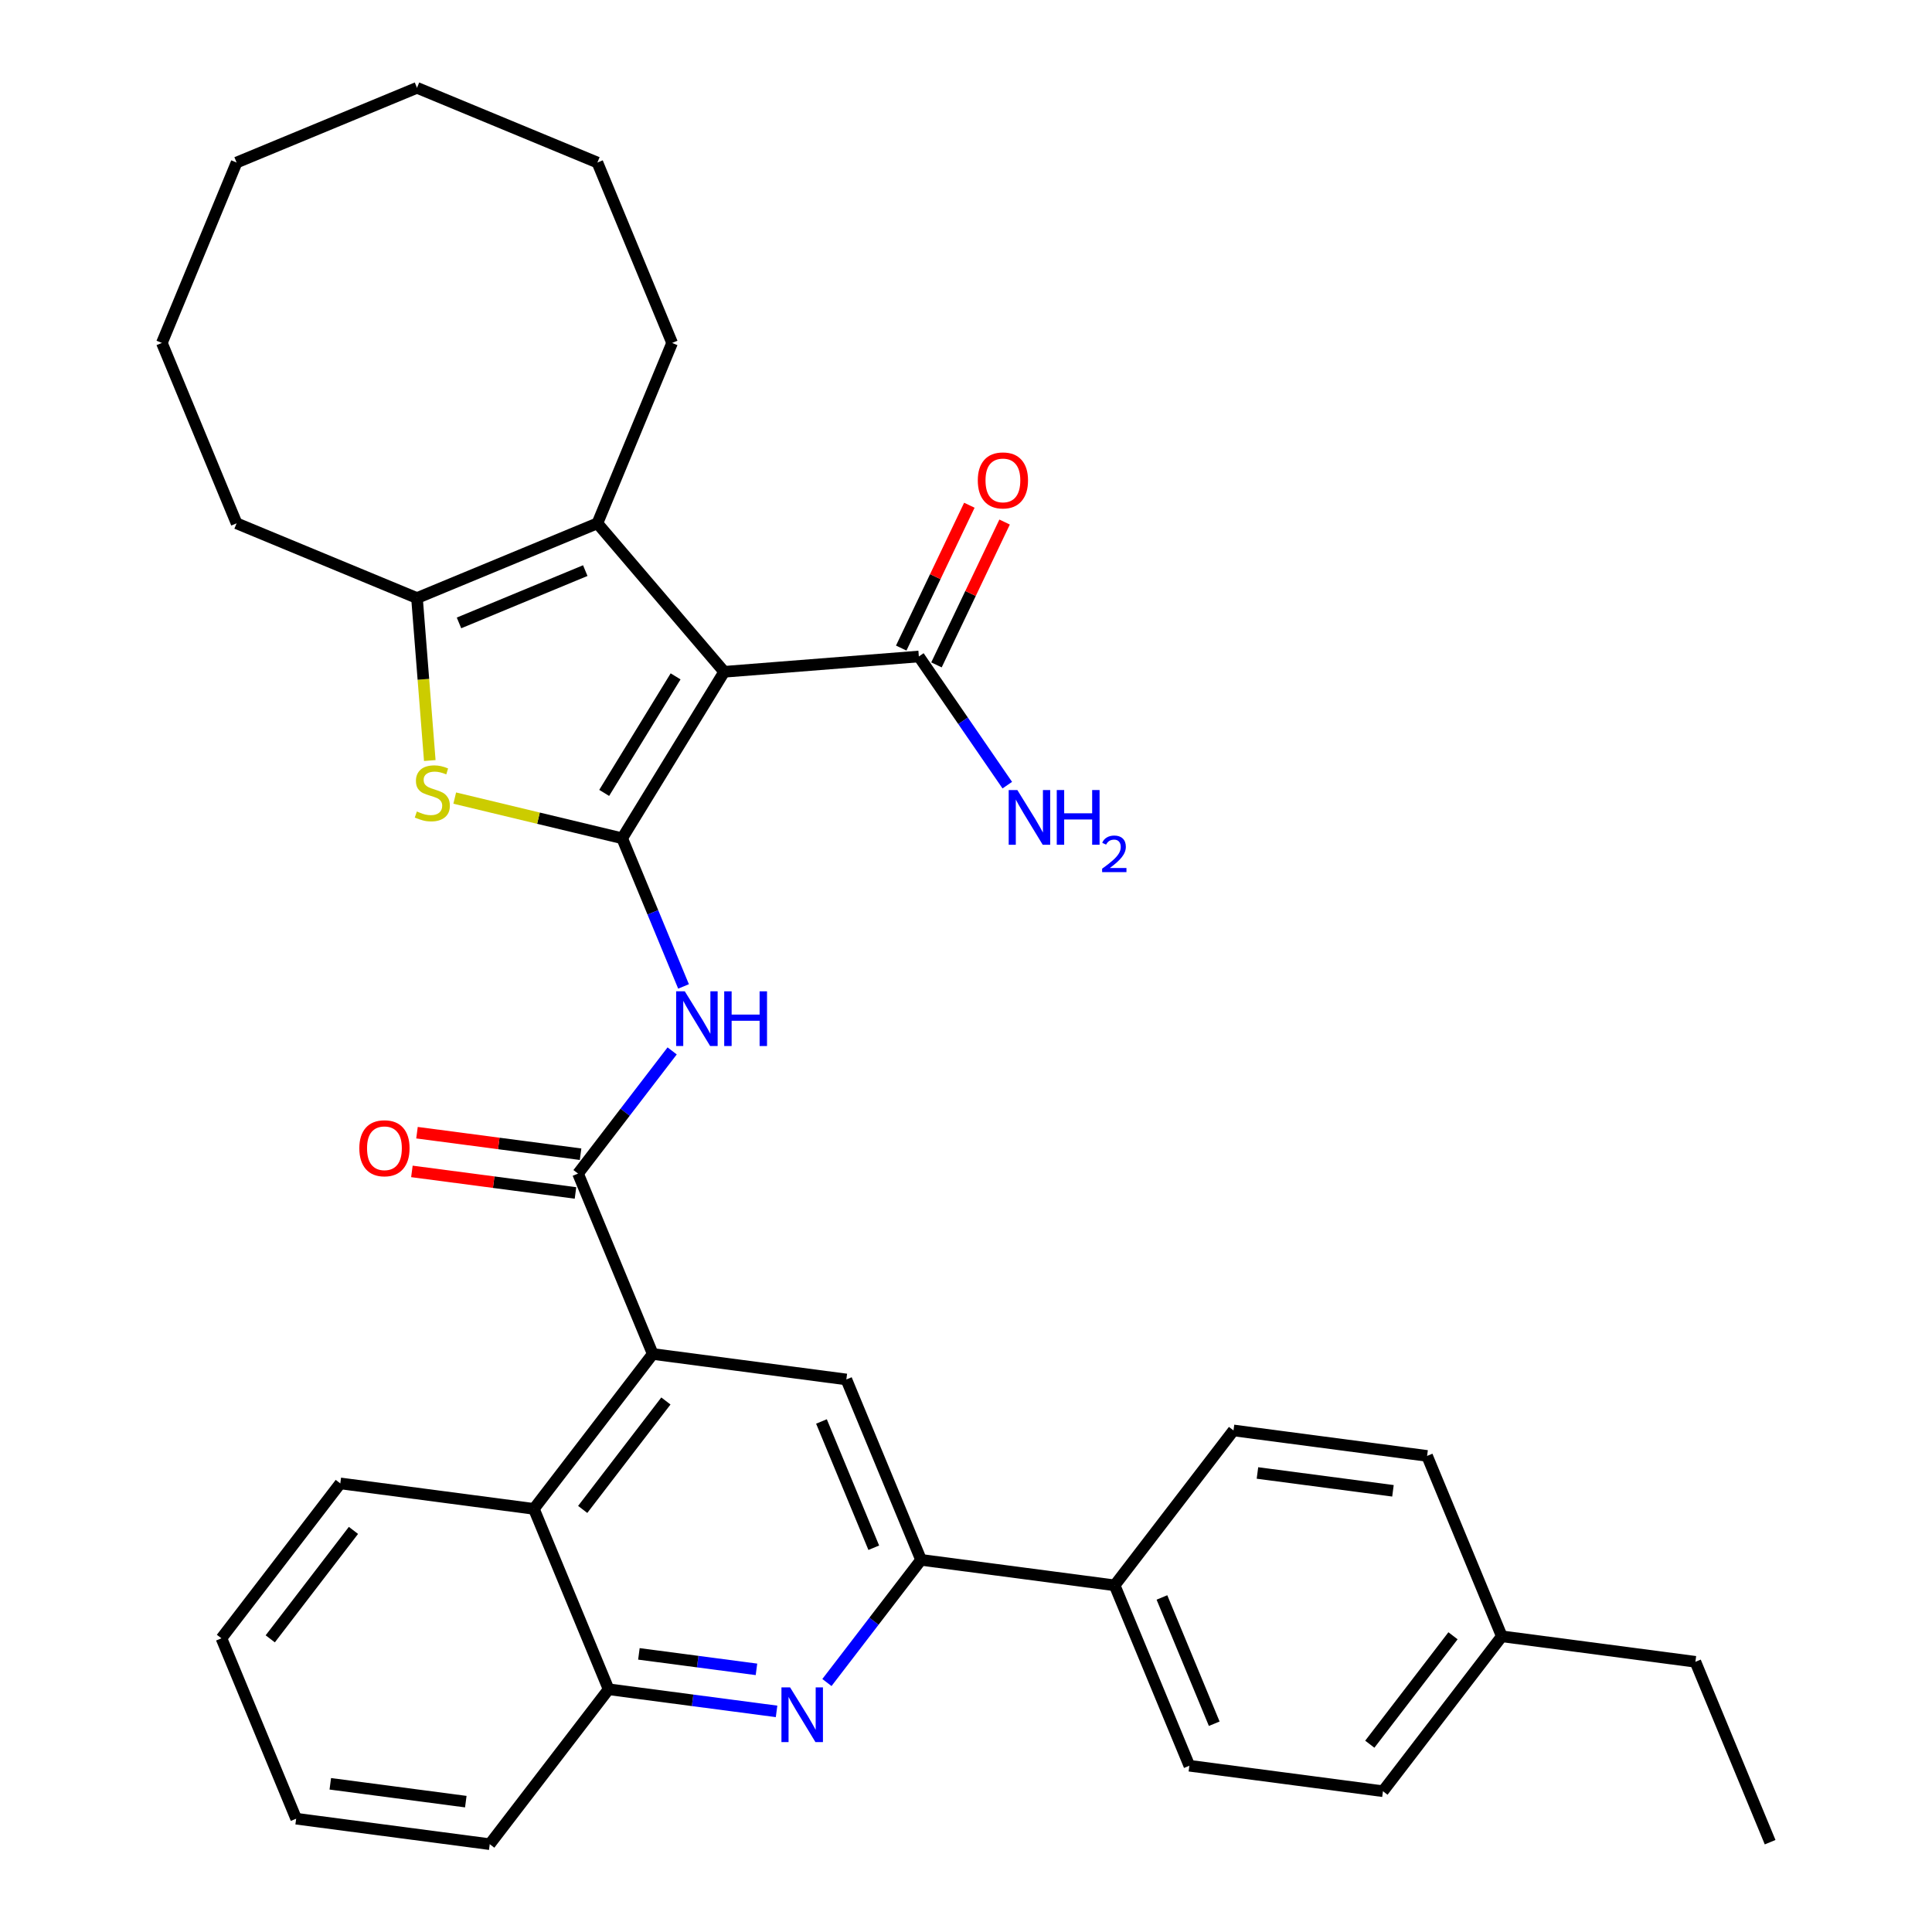 <?xml version='1.0' encoding='iso-8859-1'?>
<svg version='1.1' baseProfile='full'
              xmlns='http://www.w3.org/2000/svg'
                      xmlns:rdkit='http://www.rdkit.org/xml'
                      xmlns:xlink='http://www.w3.org/1999/xlink'
                  xml:space='preserve'
width='1000px' height='1000px' viewBox='0 0 1000 1000'>
<!-- END OF HEADER -->
<rect style='opacity:1.0;fill:#FFFFFF;stroke:none' width='1000' height='1000' x='0' y='0'> </rect>
<path class='bond-0' d='M 322.036,433.893 L 374.842,347.722' style='fill:none;fill-rule:evenodd;stroke:#000000;stroke-width:6px;stroke-linecap:butt;stroke-linejoin:miter;stroke-opacity:1' />
<path class='bond-0' d='M 312.723,410.407 L 349.687,350.087' style='fill:none;fill-rule:evenodd;stroke:#000000;stroke-width:6px;stroke-linecap:butt;stroke-linejoin:miter;stroke-opacity:1' />
<path class='bond-1' d='M 322.036,433.893 L 278.703,423.49' style='fill:none;fill-rule:evenodd;stroke:#000000;stroke-width:6px;stroke-linecap:butt;stroke-linejoin:miter;stroke-opacity:1' />
<path class='bond-1' d='M 278.703,423.49 L 235.371,413.087' style='fill:none;fill-rule:evenodd;stroke:#CCCC00;stroke-width:6px;stroke-linecap:butt;stroke-linejoin:miter;stroke-opacity:1' />
<path class='bond-3' d='M 322.036,433.893 L 337.918,472.236' style='fill:none;fill-rule:evenodd;stroke:#000000;stroke-width:6px;stroke-linecap:butt;stroke-linejoin:miter;stroke-opacity:1' />
<path class='bond-3' d='M 337.918,472.236 L 353.8,510.578' style='fill:none;fill-rule:evenodd;stroke:#0000FF;stroke-width:6px;stroke-linecap:butt;stroke-linejoin:miter;stroke-opacity:1' />
<path class='bond-2' d='M 374.842,347.722 L 309.206,270.872' style='fill:none;fill-rule:evenodd;stroke:#000000;stroke-width:6px;stroke-linecap:butt;stroke-linejoin:miter;stroke-opacity:1' />
<path class='bond-9' d='M 374.842,347.722 L 475.594,339.793' style='fill:none;fill-rule:evenodd;stroke:#000000;stroke-width:6px;stroke-linecap:butt;stroke-linejoin:miter;stroke-opacity:1' />
<path class='bond-5' d='M 222.454,393.654 L 219.144,351.601' style='fill:none;fill-rule:evenodd;stroke:#CCCC00;stroke-width:6px;stroke-linecap:butt;stroke-linejoin:miter;stroke-opacity:1' />
<path class='bond-5' d='M 219.144,351.601 L 215.835,309.548' style='fill:none;fill-rule:evenodd;stroke:#000000;stroke-width:6px;stroke-linecap:butt;stroke-linejoin:miter;stroke-opacity:1' />
<path class='bond-19' d='M 309.206,270.872 L 347.881,177.501' style='fill:none;fill-rule:evenodd;stroke:#000000;stroke-width:6px;stroke-linecap:butt;stroke-linejoin:miter;stroke-opacity:1' />
<path class='bond-34' d='M 309.206,270.872 L 215.835,309.548' style='fill:none;fill-rule:evenodd;stroke:#000000;stroke-width:6px;stroke-linecap:butt;stroke-linejoin:miter;stroke-opacity:1' />
<path class='bond-34' d='M 302.935,295.348 L 237.576,322.421' style='fill:none;fill-rule:evenodd;stroke:#000000;stroke-width:6px;stroke-linecap:butt;stroke-linejoin:miter;stroke-opacity:1' />
<path class='bond-4' d='M 347.907,543.951 L 323.547,575.698' style='fill:none;fill-rule:evenodd;stroke:#0000FF;stroke-width:6px;stroke-linecap:butt;stroke-linejoin:miter;stroke-opacity:1' />
<path class='bond-4' d='M 323.547,575.698 L 299.188,607.444' style='fill:none;fill-rule:evenodd;stroke:#000000;stroke-width:6px;stroke-linecap:butt;stroke-linejoin:miter;stroke-opacity:1' />
<path class='bond-6' d='M 299.188,607.444 L 337.863,700.815' style='fill:none;fill-rule:evenodd;stroke:#000000;stroke-width:6px;stroke-linecap:butt;stroke-linejoin:miter;stroke-opacity:1' />
<path class='bond-14' d='M 300.507,597.424 L 258.17,591.85' style='fill:none;fill-rule:evenodd;stroke:#000000;stroke-width:6px;stroke-linecap:butt;stroke-linejoin:miter;stroke-opacity:1' />
<path class='bond-14' d='M 258.17,591.85 L 215.834,586.277' style='fill:none;fill-rule:evenodd;stroke:#FF0000;stroke-width:6px;stroke-linecap:butt;stroke-linejoin:miter;stroke-opacity:1' />
<path class='bond-14' d='M 297.868,617.464 L 255.532,611.89' style='fill:none;fill-rule:evenodd;stroke:#000000;stroke-width:6px;stroke-linecap:butt;stroke-linejoin:miter;stroke-opacity:1' />
<path class='bond-14' d='M 255.532,611.89 L 213.195,606.317' style='fill:none;fill-rule:evenodd;stroke:#FF0000;stroke-width:6px;stroke-linecap:butt;stroke-linejoin:miter;stroke-opacity:1' />
<path class='bond-23' d='M 215.835,309.548 L 122.464,270.872' style='fill:none;fill-rule:evenodd;stroke:#000000;stroke-width:6px;stroke-linecap:butt;stroke-linejoin:miter;stroke-opacity:1' />
<path class='bond-10' d='M 337.863,700.815 L 438.063,714.007' style='fill:none;fill-rule:evenodd;stroke:#000000;stroke-width:6px;stroke-linecap:butt;stroke-linejoin:miter;stroke-opacity:1' />
<path class='bond-11' d='M 337.863,700.815 L 276.339,780.995' style='fill:none;fill-rule:evenodd;stroke:#000000;stroke-width:6px;stroke-linecap:butt;stroke-linejoin:miter;stroke-opacity:1' />
<path class='bond-11' d='M 344.67,725.147 L 301.604,781.273' style='fill:none;fill-rule:evenodd;stroke:#000000;stroke-width:6px;stroke-linecap:butt;stroke-linejoin:miter;stroke-opacity:1' />
<path class='bond-7' d='M 401.948,885.811 L 358.481,880.088' style='fill:none;fill-rule:evenodd;stroke:#0000FF;stroke-width:6px;stroke-linecap:butt;stroke-linejoin:miter;stroke-opacity:1' />
<path class='bond-7' d='M 358.481,880.088 L 315.015,874.366' style='fill:none;fill-rule:evenodd;stroke:#000000;stroke-width:6px;stroke-linecap:butt;stroke-linejoin:miter;stroke-opacity:1' />
<path class='bond-7' d='M 391.546,864.054 L 361.119,860.048' style='fill:none;fill-rule:evenodd;stroke:#0000FF;stroke-width:6px;stroke-linecap:butt;stroke-linejoin:miter;stroke-opacity:1' />
<path class='bond-7' d='M 361.119,860.048 L 330.693,856.043' style='fill:none;fill-rule:evenodd;stroke:#000000;stroke-width:6px;stroke-linecap:butt;stroke-linejoin:miter;stroke-opacity:1' />
<path class='bond-35' d='M 428.018,870.871 L 452.378,839.124' style='fill:none;fill-rule:evenodd;stroke:#0000FF;stroke-width:6px;stroke-linecap:butt;stroke-linejoin:miter;stroke-opacity:1' />
<path class='bond-35' d='M 452.378,839.124 L 476.738,807.378' style='fill:none;fill-rule:evenodd;stroke:#000000;stroke-width:6px;stroke-linecap:butt;stroke-linejoin:miter;stroke-opacity:1' />
<path class='bond-8' d='M 476.738,807.378 L 438.063,714.007' style='fill:none;fill-rule:evenodd;stroke:#000000;stroke-width:6px;stroke-linecap:butt;stroke-linejoin:miter;stroke-opacity:1' />
<path class='bond-8' d='M 452.263,801.107 L 425.19,735.748' style='fill:none;fill-rule:evenodd;stroke:#000000;stroke-width:6px;stroke-linecap:butt;stroke-linejoin:miter;stroke-opacity:1' />
<path class='bond-13' d='M 476.738,807.378 L 576.938,820.569' style='fill:none;fill-rule:evenodd;stroke:#000000;stroke-width:6px;stroke-linecap:butt;stroke-linejoin:miter;stroke-opacity:1' />
<path class='bond-15' d='M 484.716,344.144 L 502.348,307.177' style='fill:none;fill-rule:evenodd;stroke:#000000;stroke-width:6px;stroke-linecap:butt;stroke-linejoin:miter;stroke-opacity:1' />
<path class='bond-15' d='M 502.348,307.177 L 519.98,270.211' style='fill:none;fill-rule:evenodd;stroke:#FF0000;stroke-width:6px;stroke-linecap:butt;stroke-linejoin:miter;stroke-opacity:1' />
<path class='bond-15' d='M 466.472,335.442 L 484.104,298.476' style='fill:none;fill-rule:evenodd;stroke:#000000;stroke-width:6px;stroke-linecap:butt;stroke-linejoin:miter;stroke-opacity:1' />
<path class='bond-15' d='M 484.104,298.476 L 501.736,261.509' style='fill:none;fill-rule:evenodd;stroke:#FF0000;stroke-width:6px;stroke-linecap:butt;stroke-linejoin:miter;stroke-opacity:1' />
<path class='bond-18' d='M 475.594,339.793 L 498.482,373.094' style='fill:none;fill-rule:evenodd;stroke:#000000;stroke-width:6px;stroke-linecap:butt;stroke-linejoin:miter;stroke-opacity:1' />
<path class='bond-18' d='M 498.482,373.094 L 521.369,406.396' style='fill:none;fill-rule:evenodd;stroke:#0000FF;stroke-width:6px;stroke-linecap:butt;stroke-linejoin:miter;stroke-opacity:1' />
<path class='bond-12' d='M 276.339,780.995 L 315.015,874.366' style='fill:none;fill-rule:evenodd;stroke:#000000;stroke-width:6px;stroke-linecap:butt;stroke-linejoin:miter;stroke-opacity:1' />
<path class='bond-24' d='M 276.339,780.995 L 176.14,767.803' style='fill:none;fill-rule:evenodd;stroke:#000000;stroke-width:6px;stroke-linecap:butt;stroke-linejoin:miter;stroke-opacity:1' />
<path class='bond-25' d='M 315.015,874.366 L 253.491,954.545' style='fill:none;fill-rule:evenodd;stroke:#000000;stroke-width:6px;stroke-linecap:butt;stroke-linejoin:miter;stroke-opacity:1' />
<path class='bond-16' d='M 576.938,820.569 L 615.613,913.94' style='fill:none;fill-rule:evenodd;stroke:#000000;stroke-width:6px;stroke-linecap:butt;stroke-linejoin:miter;stroke-opacity:1' />
<path class='bond-16' d='M 601.413,826.84 L 628.486,892.2' style='fill:none;fill-rule:evenodd;stroke:#000000;stroke-width:6px;stroke-linecap:butt;stroke-linejoin:miter;stroke-opacity:1' />
<path class='bond-17' d='M 576.938,820.569 L 638.462,740.39' style='fill:none;fill-rule:evenodd;stroke:#000000;stroke-width:6px;stroke-linecap:butt;stroke-linejoin:miter;stroke-opacity:1' />
<path class='bond-20' d='M 615.613,913.94 L 715.813,927.132' style='fill:none;fill-rule:evenodd;stroke:#000000;stroke-width:6px;stroke-linecap:butt;stroke-linejoin:miter;stroke-opacity:1' />
<path class='bond-21' d='M 638.462,740.39 L 738.661,753.581' style='fill:none;fill-rule:evenodd;stroke:#000000;stroke-width:6px;stroke-linecap:butt;stroke-linejoin:miter;stroke-opacity:1' />
<path class='bond-21' d='M 650.853,762.408 L 720.993,771.642' style='fill:none;fill-rule:evenodd;stroke:#000000;stroke-width:6px;stroke-linecap:butt;stroke-linejoin:miter;stroke-opacity:1' />
<path class='bond-27' d='M 347.881,177.501 L 309.206,84.13' style='fill:none;fill-rule:evenodd;stroke:#000000;stroke-width:6px;stroke-linecap:butt;stroke-linejoin:miter;stroke-opacity:1' />
<path class='bond-38' d='M 715.813,927.132 L 777.337,846.952' style='fill:none;fill-rule:evenodd;stroke:#000000;stroke-width:6px;stroke-linecap:butt;stroke-linejoin:miter;stroke-opacity:1' />
<path class='bond-38' d='M 709.006,902.8 L 752.072,846.675' style='fill:none;fill-rule:evenodd;stroke:#000000;stroke-width:6px;stroke-linecap:butt;stroke-linejoin:miter;stroke-opacity:1' />
<path class='bond-22' d='M 738.661,753.581 L 777.337,846.952' style='fill:none;fill-rule:evenodd;stroke:#000000;stroke-width:6px;stroke-linecap:butt;stroke-linejoin:miter;stroke-opacity:1' />
<path class='bond-26' d='M 777.337,846.952 L 877.536,860.144' style='fill:none;fill-rule:evenodd;stroke:#000000;stroke-width:6px;stroke-linecap:butt;stroke-linejoin:miter;stroke-opacity:1' />
<path class='bond-28' d='M 122.464,270.872 L 83.788,177.501' style='fill:none;fill-rule:evenodd;stroke:#000000;stroke-width:6px;stroke-linecap:butt;stroke-linejoin:miter;stroke-opacity:1' />
<path class='bond-29' d='M 176.14,767.803 L 114.616,847.983' style='fill:none;fill-rule:evenodd;stroke:#000000;stroke-width:6px;stroke-linecap:butt;stroke-linejoin:miter;stroke-opacity:1' />
<path class='bond-29' d='M 182.947,792.135 L 139.88,848.261' style='fill:none;fill-rule:evenodd;stroke:#000000;stroke-width:6px;stroke-linecap:butt;stroke-linejoin:miter;stroke-opacity:1' />
<path class='bond-37' d='M 253.491,954.545 L 153.291,941.354' style='fill:none;fill-rule:evenodd;stroke:#000000;stroke-width:6px;stroke-linecap:butt;stroke-linejoin:miter;stroke-opacity:1' />
<path class='bond-37' d='M 241.099,932.527 L 170.959,923.293' style='fill:none;fill-rule:evenodd;stroke:#000000;stroke-width:6px;stroke-linecap:butt;stroke-linejoin:miter;stroke-opacity:1' />
<path class='bond-30' d='M 877.536,860.144 L 916.212,953.515' style='fill:none;fill-rule:evenodd;stroke:#000000;stroke-width:6px;stroke-linecap:butt;stroke-linejoin:miter;stroke-opacity:1' />
<path class='bond-32' d='M 309.206,84.13 L 215.835,45.455' style='fill:none;fill-rule:evenodd;stroke:#000000;stroke-width:6px;stroke-linecap:butt;stroke-linejoin:miter;stroke-opacity:1' />
<path class='bond-33' d='M 83.788,177.501 L 122.464,84.13' style='fill:none;fill-rule:evenodd;stroke:#000000;stroke-width:6px;stroke-linecap:butt;stroke-linejoin:miter;stroke-opacity:1' />
<path class='bond-31' d='M 114.616,847.983 L 153.291,941.354' style='fill:none;fill-rule:evenodd;stroke:#000000;stroke-width:6px;stroke-linecap:butt;stroke-linejoin:miter;stroke-opacity:1' />
<path class='bond-36' d='M 215.835,45.455 L 122.464,84.13' style='fill:none;fill-rule:evenodd;stroke:#000000;stroke-width:6px;stroke-linecap:butt;stroke-linejoin:miter;stroke-opacity:1' />
<path  class='atom-2' d='M 215.764 420.02
Q 216.084 420.14, 217.404 420.7
Q 218.724 421.26, 220.164 421.62
Q 221.644 421.94, 223.084 421.94
Q 225.764 421.94, 227.324 420.66
Q 228.884 419.34, 228.884 417.06
Q 228.884 415.5, 228.084 414.54
Q 227.324 413.58, 226.124 413.06
Q 224.924 412.54, 222.924 411.94
Q 220.404 411.18, 218.884 410.46
Q 217.404 409.74, 216.324 408.22
Q 215.284 406.7, 215.284 404.14
Q 215.284 400.58, 217.684 398.38
Q 220.124 396.18, 224.924 396.18
Q 228.204 396.18, 231.924 397.74
L 231.004 400.82
Q 227.604 399.42, 225.044 399.42
Q 222.284 399.42, 220.764 400.58
Q 219.244 401.7, 219.284 403.66
Q 219.284 405.18, 220.044 406.1
Q 220.844 407.02, 221.964 407.54
Q 223.124 408.06, 225.044 408.66
Q 227.604 409.46, 229.124 410.26
Q 230.644 411.06, 231.724 412.7
Q 232.844 414.3, 232.844 417.06
Q 232.844 420.98, 230.204 423.1
Q 227.604 425.18, 223.244 425.18
Q 220.724 425.18, 218.804 424.62
Q 216.924 424.1, 214.684 423.18
L 215.764 420.02
' fill='#CCCC00'/>
<path  class='atom-4' d='M 354.451 513.105
L 363.731 528.105
Q 364.651 529.585, 366.131 532.265
Q 367.611 534.945, 367.691 535.105
L 367.691 513.105
L 371.451 513.105
L 371.451 541.425
L 367.571 541.425
L 357.611 525.025
Q 356.451 523.105, 355.211 520.905
Q 354.011 518.705, 353.651 518.025
L 353.651 541.425
L 349.971 541.425
L 349.971 513.105
L 354.451 513.105
' fill='#0000FF'/>
<path  class='atom-4' d='M 374.851 513.105
L 378.691 513.105
L 378.691 525.145
L 393.171 525.145
L 393.171 513.105
L 397.011 513.105
L 397.011 541.425
L 393.171 541.425
L 393.171 528.345
L 378.691 528.345
L 378.691 541.425
L 374.851 541.425
L 374.851 513.105
' fill='#0000FF'/>
<path  class='atom-8' d='M 408.954 873.397
L 418.234 888.397
Q 419.154 889.877, 420.634 892.557
Q 422.114 895.237, 422.194 895.397
L 422.194 873.397
L 425.954 873.397
L 425.954 901.717
L 422.074 901.717
L 412.114 885.317
Q 410.954 883.397, 409.714 881.197
Q 408.514 878.997, 408.154 878.317
L 408.154 901.717
L 404.474 901.717
L 404.474 873.397
L 408.954 873.397
' fill='#0000FF'/>
<path  class='atom-15' d='M 185.988 594.333
Q 185.988 587.533, 189.348 583.733
Q 192.708 579.933, 198.988 579.933
Q 205.268 579.933, 208.628 583.733
Q 211.988 587.533, 211.988 594.333
Q 211.988 601.213, 208.588 605.133
Q 205.188 609.013, 198.988 609.013
Q 192.748 609.013, 189.348 605.133
Q 185.988 601.253, 185.988 594.333
M 198.988 605.813
Q 203.308 605.813, 205.628 602.933
Q 207.988 600.013, 207.988 594.333
Q 207.988 588.773, 205.628 585.973
Q 203.308 583.133, 198.988 583.133
Q 194.668 583.133, 192.308 585.933
Q 189.988 588.733, 189.988 594.333
Q 189.988 600.053, 192.308 602.933
Q 194.668 605.813, 198.988 605.813
' fill='#FF0000'/>
<path  class='atom-16' d='M 506.104 248.654
Q 506.104 241.854, 509.464 238.054
Q 512.824 234.254, 519.104 234.254
Q 525.384 234.254, 528.744 238.054
Q 532.104 241.854, 532.104 248.654
Q 532.104 255.534, 528.704 259.454
Q 525.304 263.334, 519.104 263.334
Q 512.864 263.334, 509.464 259.454
Q 506.104 255.574, 506.104 248.654
M 519.104 260.134
Q 523.424 260.134, 525.744 257.254
Q 528.104 254.334, 528.104 248.654
Q 528.104 243.094, 525.744 240.294
Q 523.424 237.454, 519.104 237.454
Q 514.784 237.454, 512.424 240.254
Q 510.104 243.054, 510.104 248.654
Q 510.104 254.374, 512.424 257.254
Q 514.784 260.134, 519.104 260.134
' fill='#FF0000'/>
<path  class='atom-19' d='M 526.578 408.922
L 535.858 423.922
Q 536.778 425.402, 538.258 428.082
Q 539.738 430.762, 539.818 430.922
L 539.818 408.922
L 543.578 408.922
L 543.578 437.242
L 539.698 437.242
L 529.738 420.842
Q 528.578 418.922, 527.338 416.722
Q 526.138 414.522, 525.778 413.842
L 525.778 437.242
L 522.098 437.242
L 522.098 408.922
L 526.578 408.922
' fill='#0000FF'/>
<path  class='atom-19' d='M 546.978 408.922
L 550.818 408.922
L 550.818 420.962
L 565.298 420.962
L 565.298 408.922
L 569.138 408.922
L 569.138 437.242
L 565.298 437.242
L 565.298 424.162
L 550.818 424.162
L 550.818 437.242
L 546.978 437.242
L 546.978 408.922
' fill='#0000FF'/>
<path  class='atom-19' d='M 570.511 436.249
Q 571.197 434.48, 572.834 433.503
Q 574.471 432.5, 576.741 432.5
Q 579.566 432.5, 581.15 434.031
Q 582.734 435.562, 582.734 438.281
Q 582.734 441.053, 580.675 443.641
Q 578.642 446.228, 574.418 449.29
L 583.051 449.29
L 583.051 451.402
L 570.458 451.402
L 570.458 449.633
Q 573.943 447.152, 576.002 445.304
Q 578.087 443.456, 579.091 441.793
Q 580.094 440.129, 580.094 438.413
Q 580.094 436.618, 579.196 435.615
Q 578.299 434.612, 576.741 434.612
Q 575.236 434.612, 574.233 435.219
Q 573.23 435.826, 572.517 437.173
L 570.511 436.249
' fill='#0000FF'/>
</svg>

